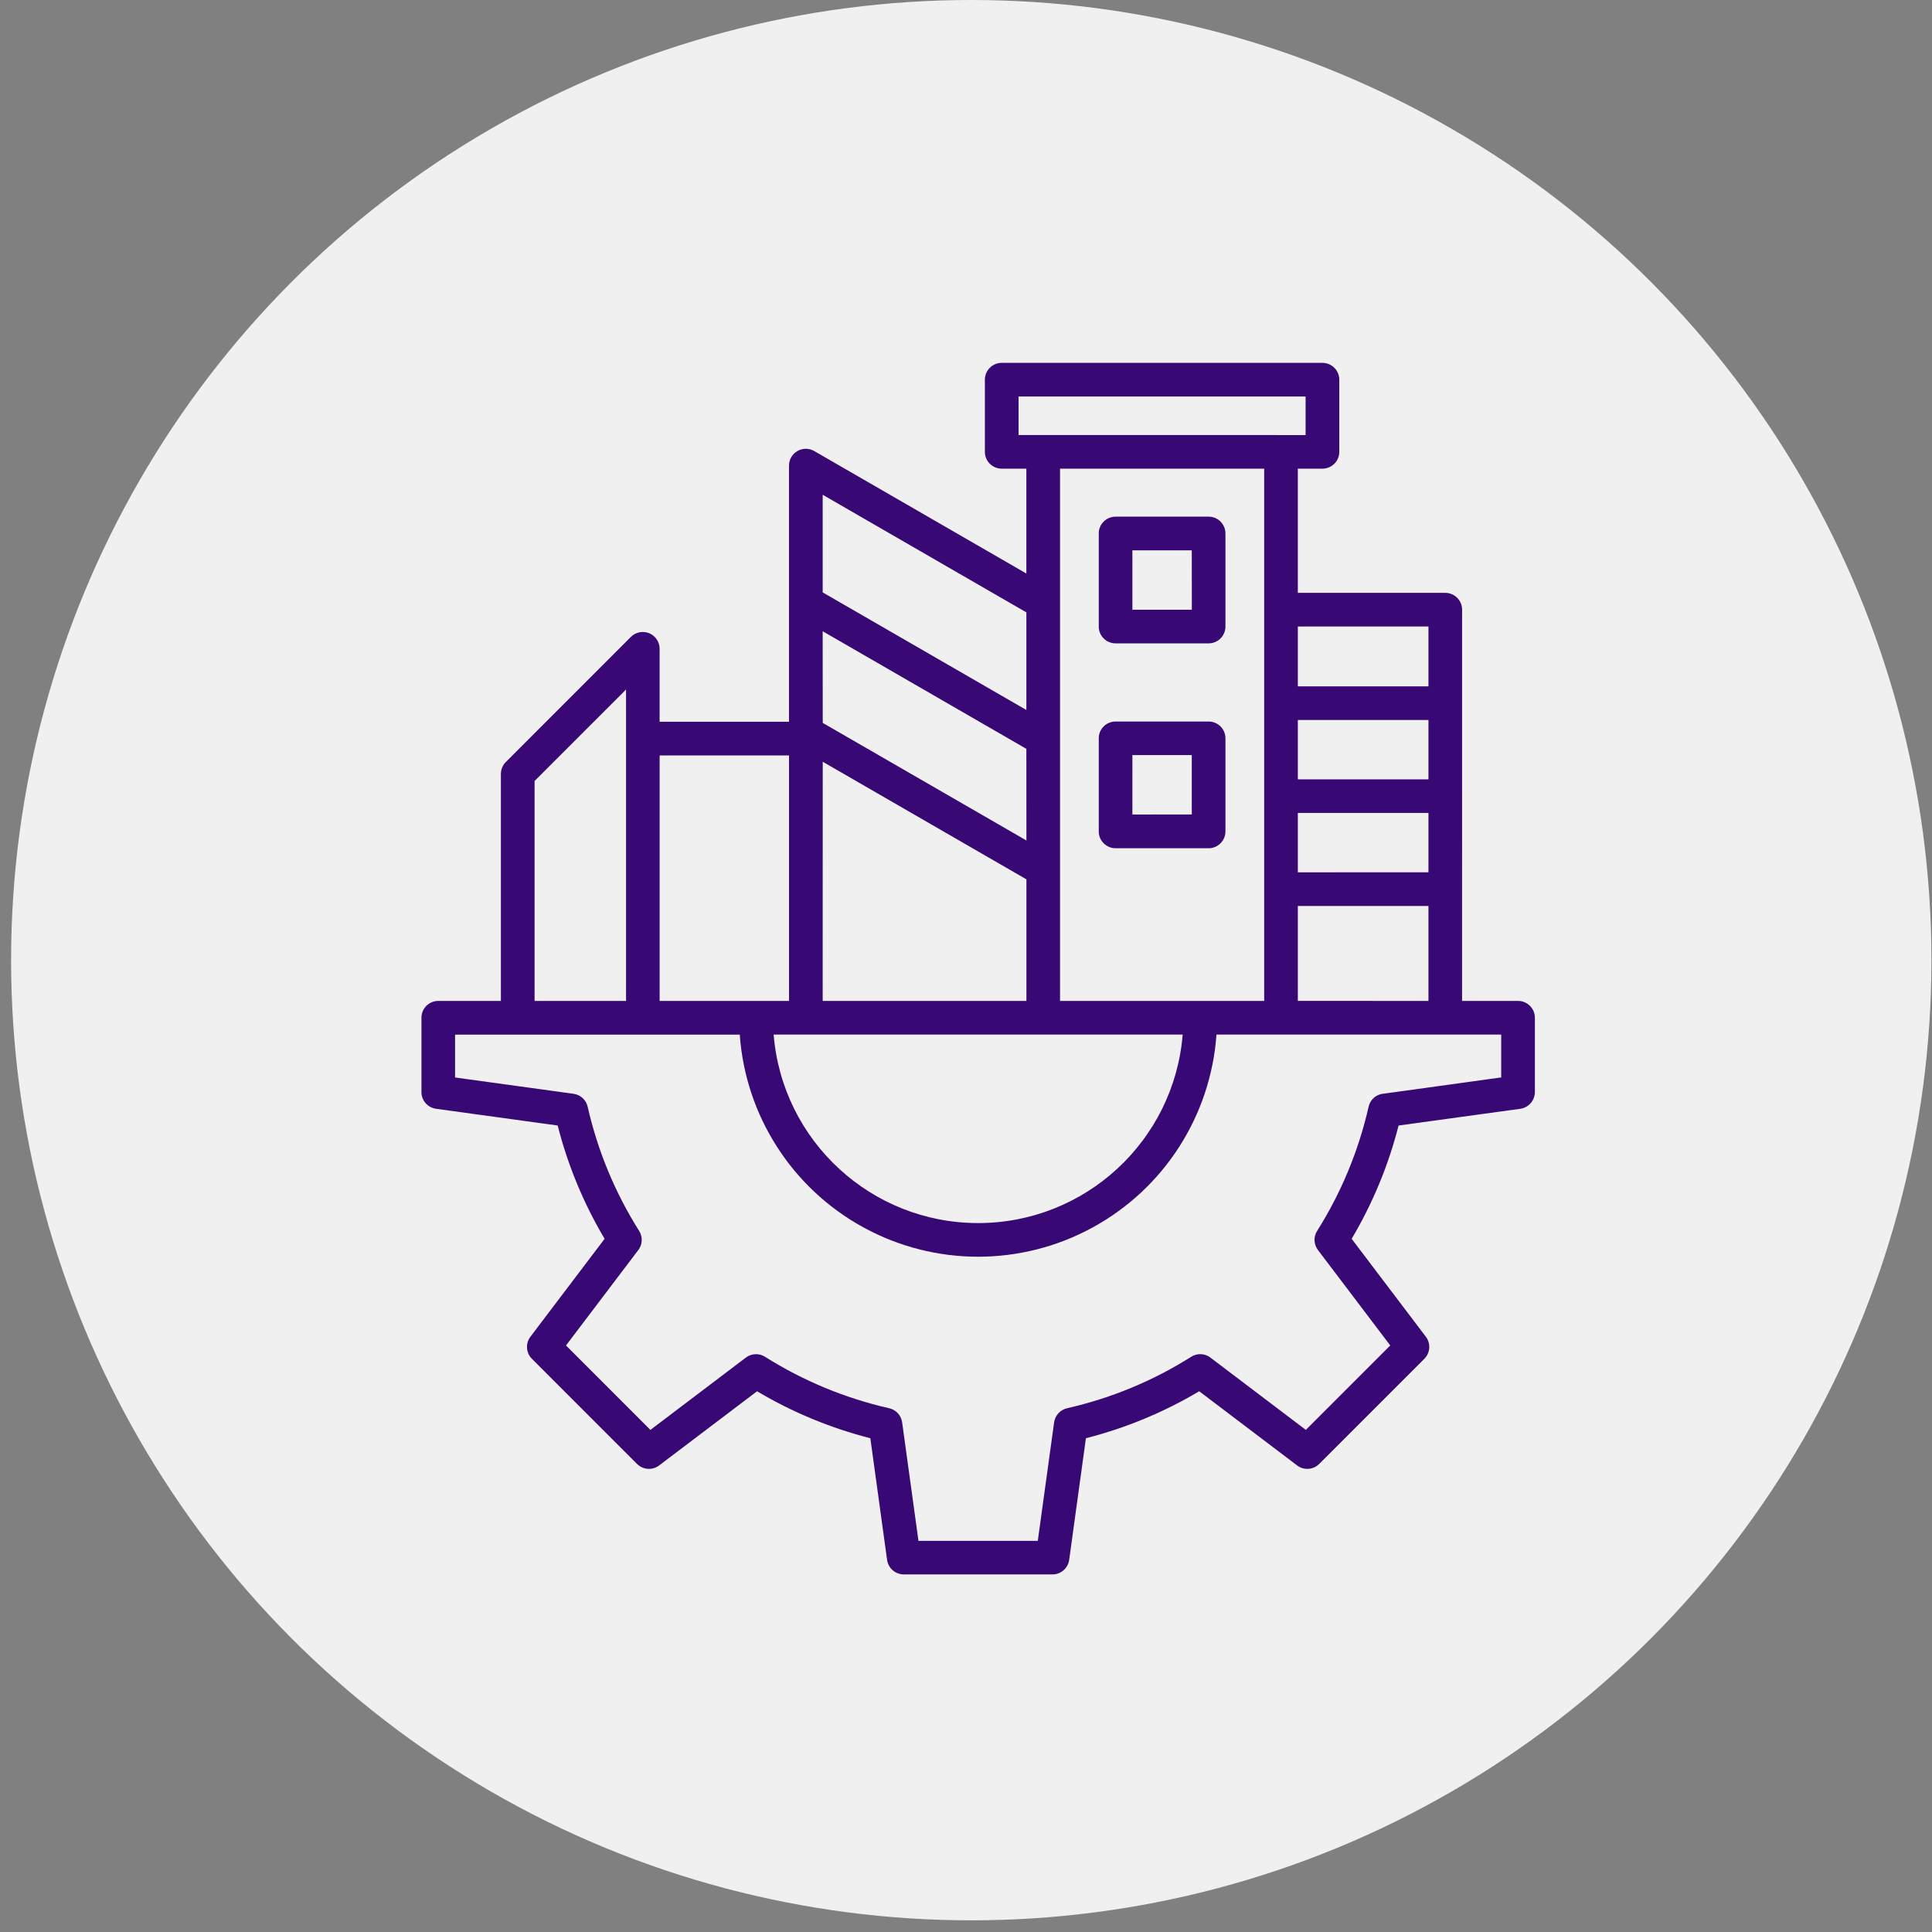 <svg xmlns="http://www.w3.org/2000/svg" width="153" height="153" viewBox="0 0 153 153" fill="none"><rect x="0" y="0" width="153" height="153" fill="#808080" stroke="none"/><circle cx="76.917" cy="76.038" r="76.038" fill="#F0F0F1"></circle><path d="M120.351 79.271C120.305 79.266 120.258 79.266 120.211 79.266H115.784L115.788 48.285C115.788 47.929 115.648 47.592 115.399 47.343C115.146 47.09 114.809 46.95 114.453 46.95H102.778V37.116H104.727C105.079 37.116 105.421 36.975 105.669 36.727C105.922 36.479 106.062 36.137 106.062 35.785V30.065C106.058 29.33 105.463 28.735 104.727 28.735H79.33C78.594 28.735 77.999 29.33 77.995 30.065V35.785C77.995 36.521 78.594 37.116 79.33 37.116H81.279V45.418L64.483 35.72C64.071 35.481 63.56 35.481 63.148 35.72C62.736 35.959 62.483 36.395 62.483 36.873V57.158H52.236V51.386C52.241 50.843 51.913 50.356 51.417 50.15C50.915 49.944 50.339 50.056 49.96 50.44L40.056 60.349C39.807 60.597 39.667 60.939 39.667 61.29V79.266H34.71C34.354 79.266 34.017 79.407 33.764 79.655C33.516 79.903 33.375 80.245 33.375 80.597V86.486C33.375 87.151 33.867 87.713 34.528 87.807L44.164 89.133C44.966 92.286 46.221 95.308 47.88 98.105L42.005 105.858C41.602 106.392 41.654 107.137 42.122 107.606L50.447 115.935H50.452C50.92 116.404 51.67 116.455 52.199 116.052L59.953 110.178C62.75 111.841 65.772 113.092 68.924 113.897L70.25 123.53C70.344 124.19 70.906 124.682 71.572 124.682H83.35C84.015 124.682 84.577 124.19 84.671 123.53L85.997 113.893V113.897C89.15 113.092 92.171 111.841 94.968 110.177L102.722 116.052C103.251 116.455 103.996 116.404 104.469 115.935L112.799 107.605C113.268 107.137 113.319 106.392 112.916 105.858L107.041 98.105C108.7 95.308 109.955 92.286 110.757 89.133L120.398 87.807C121.059 87.713 121.546 87.151 121.551 86.486V80.597C121.551 79.913 121.031 79.341 120.351 79.271ZM102.779 79.262V71.747H113.123V79.266L102.779 79.262ZM102.779 64.378H113.123V69.077L102.779 69.082V64.378ZM113.123 61.717H102.779V57.018H113.123V61.717ZM113.123 49.611V54.352H102.779V49.615L113.123 49.611ZM80.662 31.4H103.393V34.454L80.662 34.45V31.4ZM100.114 37.115V79.266H83.947V37.115H100.114ZM81.285 66.56L65.155 57.247L65.15 49.99L81.28 59.303L81.285 66.56ZM65.155 60.325L81.285 69.638V79.266H65.15L65.155 60.325ZM93.659 81.932C92.97 90.365 85.924 96.858 77.463 96.858C69.002 96.858 61.955 90.365 61.267 81.932H93.659ZM81.281 48.496V56.226L65.151 46.912V39.182L81.281 48.496ZM62.485 59.824V79.266H52.239V59.824H62.485ZM42.335 61.848L49.578 54.605V79.266H42.335V61.848ZM109.499 86.621V86.617C108.95 86.692 108.505 87.099 108.384 87.643C107.592 91.128 106.214 94.455 104.308 97.476C104.008 97.945 104.036 98.549 104.373 98.994L110.098 106.551L103.413 113.237L95.856 107.512V107.507C95.411 107.174 94.811 107.146 94.338 107.446C91.316 109.353 87.99 110.73 84.504 111.522C83.966 111.644 83.558 112.089 83.478 112.642L82.185 122.025H72.736L71.443 112.642C71.368 112.089 70.96 111.644 70.417 111.522C66.931 110.73 63.605 109.353 60.583 107.446C60.115 107.151 59.51 107.174 59.065 107.512L51.508 113.237L44.823 106.551L50.548 98.994H50.553C50.885 98.554 50.913 97.95 50.618 97.481C48.707 94.455 47.329 91.133 46.538 87.643C46.416 87.104 45.971 86.696 45.423 86.621L36.039 85.328V81.936H58.588L58.583 81.932C59.038 88.36 62.729 94.117 68.384 97.204C74.039 100.296 80.879 100.296 86.534 97.204C92.188 94.117 95.88 88.359 96.335 81.932H118.884V85.324L109.499 86.621ZM88.346 50.95H95.715C96.451 50.95 97.046 50.351 97.046 49.615V42.246C97.046 41.51 96.451 40.915 95.715 40.915H88.346C87.99 40.915 87.652 41.056 87.404 41.304C87.151 41.552 87.01 41.894 87.015 42.246V49.615C87.01 49.971 87.151 50.309 87.404 50.557C87.652 50.81 87.99 50.95 88.346 50.95ZM89.676 43.581H94.38L94.385 48.285H89.676L89.676 43.581ZM88.346 67.175H95.715C96.451 67.175 97.046 66.575 97.046 65.839V58.47C97.046 57.734 96.451 57.139 95.715 57.139H88.346C87.99 57.139 87.652 57.275 87.404 57.528C87.151 57.777 87.01 58.119 87.015 58.47V65.839C87.01 66.195 87.151 66.533 87.404 66.781C87.652 67.034 87.99 67.175 88.346 67.175ZM89.676 59.796H94.38V64.5L89.676 64.504V59.796Z" fill="#380974"></path></svg>